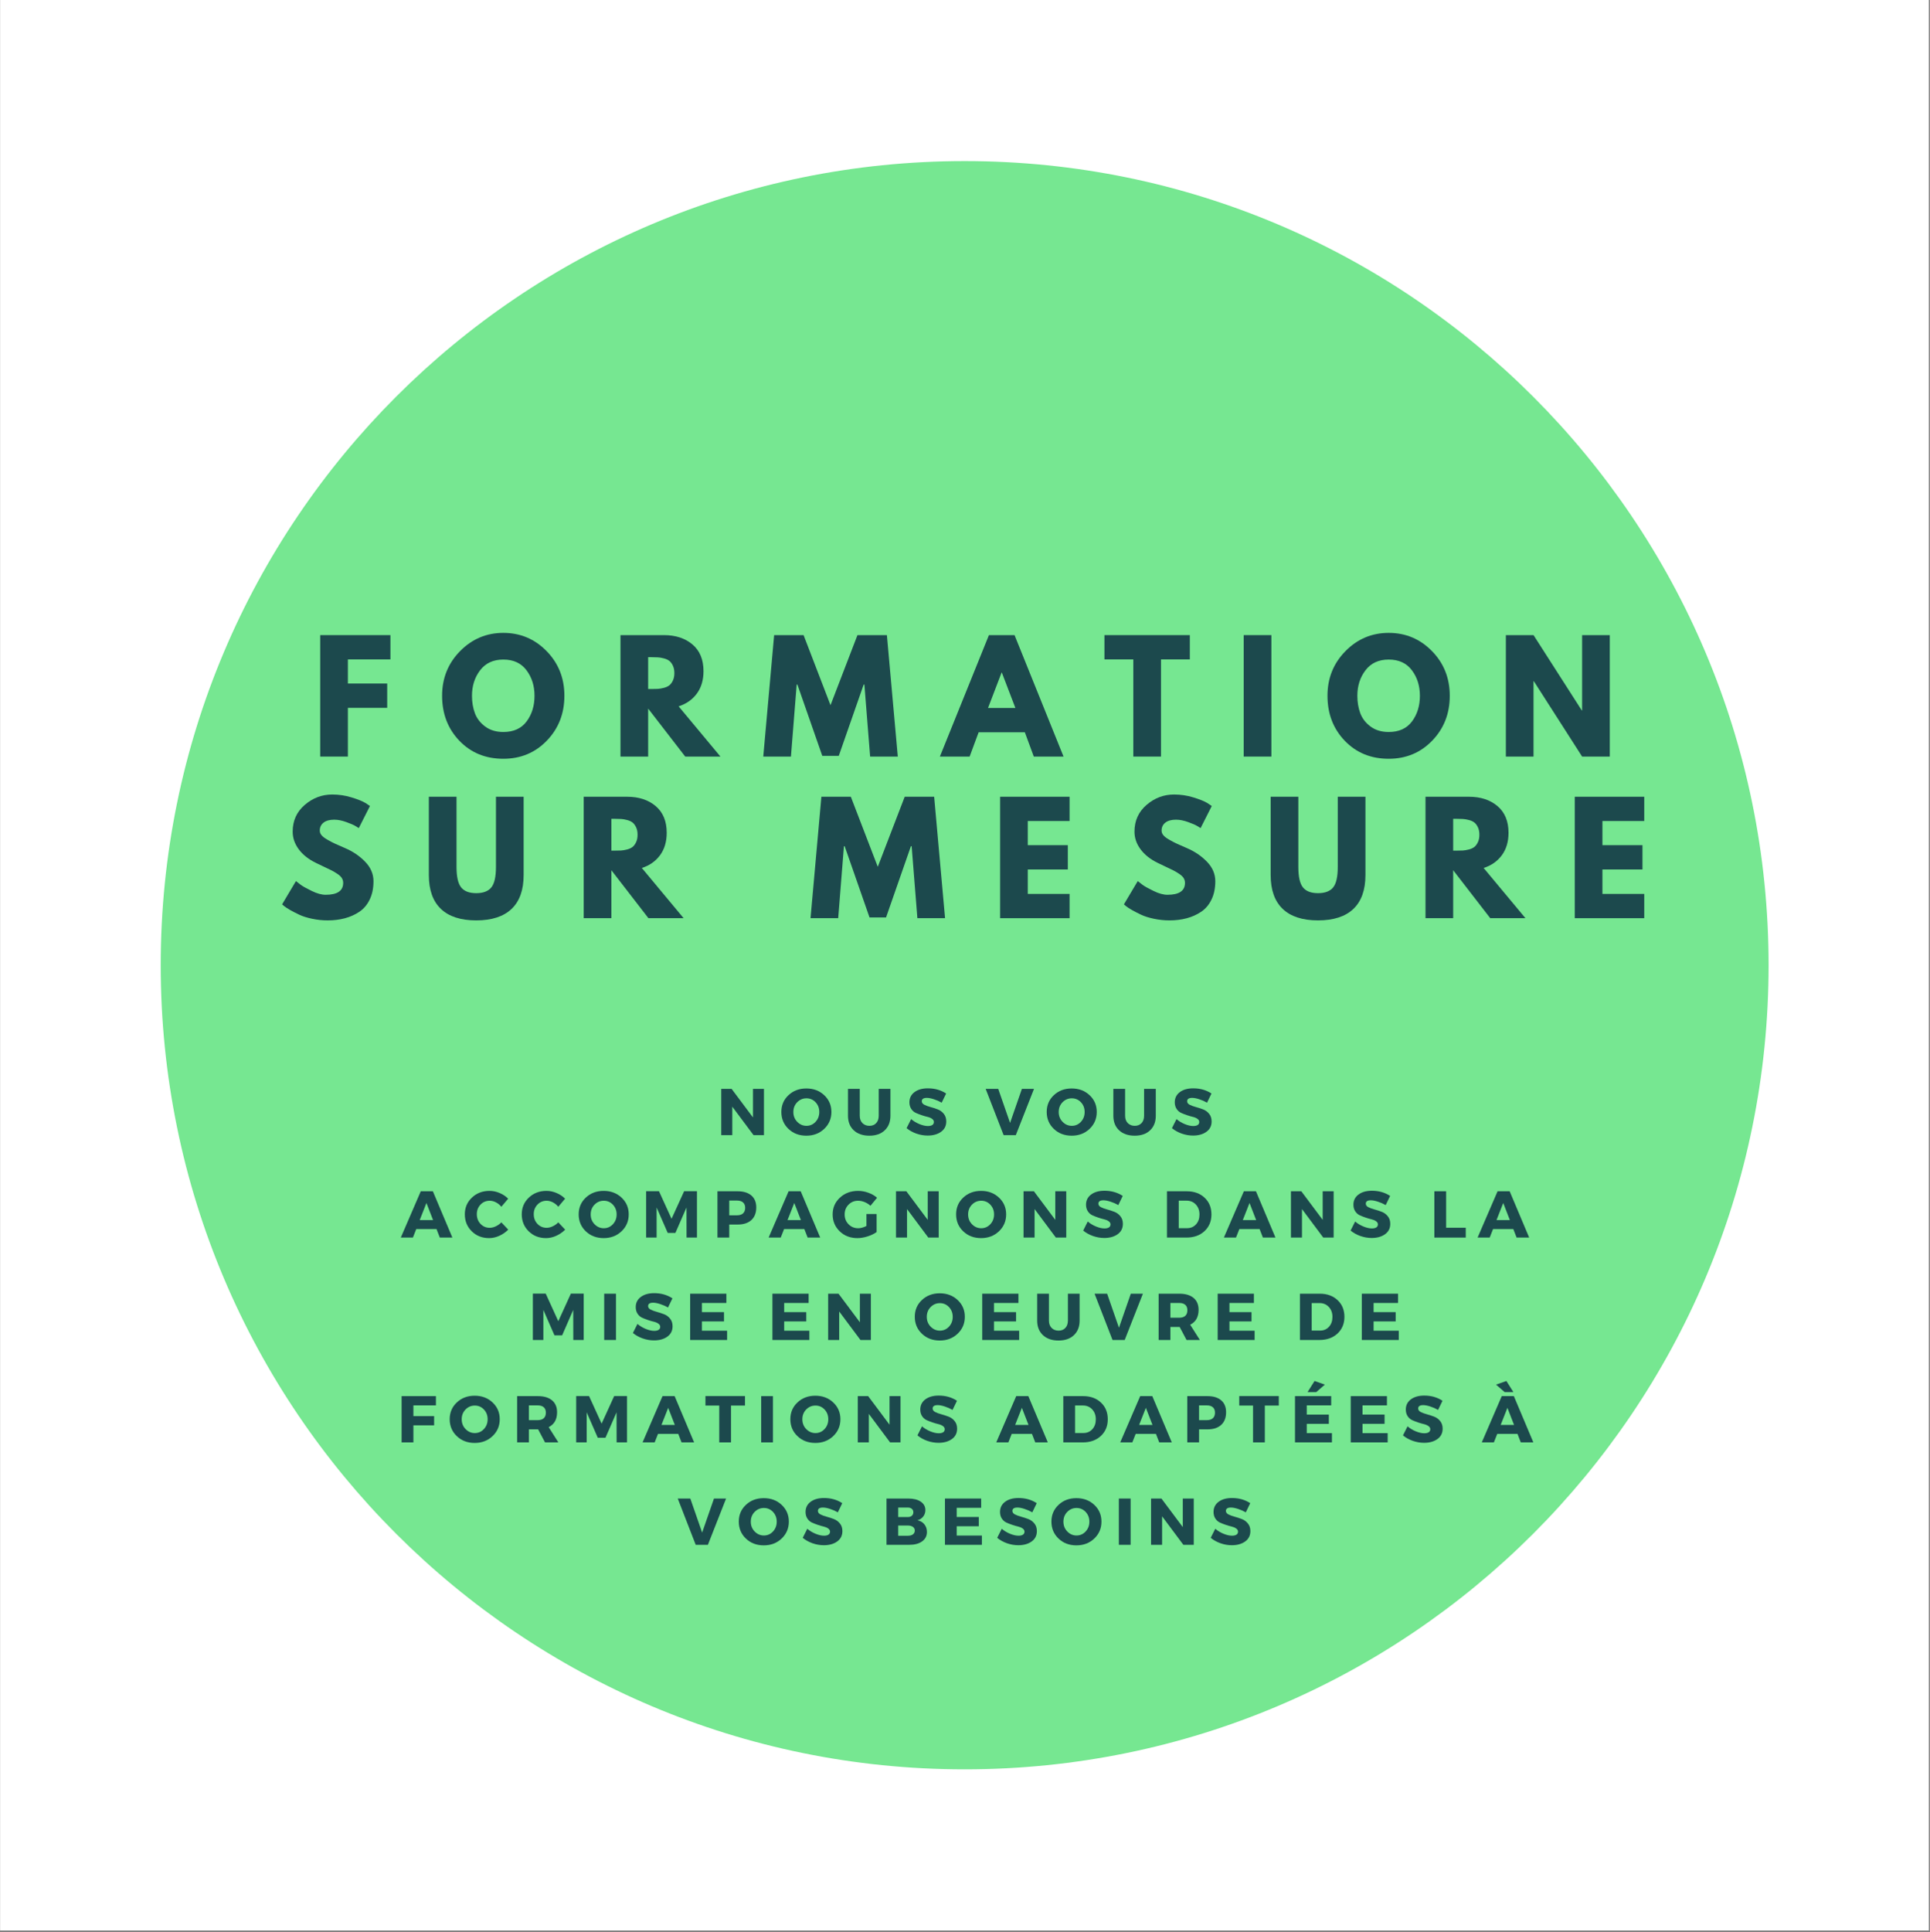 <svg xmlns="http://www.w3.org/2000/svg" xmlns:xlink="http://www.w3.org/1999/xlink" width="1206" zoomAndPan="magnify" viewBox="0 0 904.5 905.25" height="1207" preserveAspectRatio="xMidYMid meet" version="1.0"><rect x="0" y="0" width="904.5" height="905.25" fill="#808080" stroke="none"/><defs><g/><clipPath id="id1"><path d="M 0.125 0 L 903.875 0 L 903.875 904.5 L 0.125 904.5 Z M 0.125 0 " clip-rule="nonzero"/></clipPath><clipPath id="id2"><path d="M 75.312 75.473 L 828.855 75.473 L 828.855 829.016 L 75.312 829.016 Z M 75.312 75.473 " clip-rule="nonzero"/></clipPath></defs><g clip-path="url(#id1)"><path fill="#ffffff" d="M 0.125 0 L 904.375 0 L 904.375 911.75 L 0.125 911.75 Z M 0.125 0 " fill-opacity="1" fill-rule="nonzero"/><path fill="#ffffff" d="M 0.125 0 L 904.375 0 L 904.375 905 L 0.125 905 Z M 0.125 0 " fill-opacity="1" fill-rule="nonzero"/></g><g clip-path="url(#id2)"><path fill="#76e791" d="M 452.082 75.473 C 244 75.473 75.312 244.16 75.312 452.246 C 75.312 660.328 244 829.016 452.082 829.016 C 660.168 829.016 828.855 660.328 828.855 452.246 C 828.855 244.16 660.168 75.473 452.082 75.473 " fill-opacity="1" fill-rule="nonzero"/></g><g fill="#1c494d" fill-opacity="1"><g transform="translate(145.927, 354.487)"><g><path d="M 37.047 -56.906 L 37.047 -45.531 L 17.109 -45.531 L 17.109 -34.219 L 35.531 -34.219 L 35.531 -22.828 L 17.109 -22.828 L 17.109 0 L 4.141 0 L 4.141 -56.906 Z M 37.047 -56.906 "/></g></g></g><g fill="#1c494d" fill-opacity="1"><g transform="translate(205.598, 354.487)"><g><path d="M 1.594 -28.484 C 1.594 -36.723 4.395 -43.691 10 -49.391 C 15.613 -55.098 22.375 -57.953 30.281 -57.953 C 38.238 -57.953 45 -55.109 50.562 -49.422 C 56.125 -43.742 58.906 -36.766 58.906 -28.484 C 58.906 -20.16 56.172 -13.16 50.703 -7.484 C 45.234 -1.805 38.426 1.031 30.281 1.031 C 21.957 1.031 15.094 -1.781 9.688 -7.406 C 4.289 -13.039 1.594 -20.066 1.594 -28.484 Z M 15.594 -28.484 C 15.594 -25.492 16.051 -22.77 16.969 -20.312 C 17.883 -17.852 19.492 -15.77 21.797 -14.062 C 24.098 -12.363 26.926 -11.516 30.281 -11.516 C 35.113 -11.516 38.758 -13.172 41.219 -16.484 C 43.676 -19.797 44.906 -23.797 44.906 -28.484 C 44.906 -33.129 43.648 -37.117 41.141 -40.453 C 38.641 -43.785 35.02 -45.453 30.281 -45.453 C 25.594 -45.453 21.973 -43.785 19.422 -40.453 C 16.867 -37.117 15.594 -33.129 15.594 -28.484 Z M 15.594 -28.484 "/></g></g></g><g fill="#1c494d" fill-opacity="1"><g transform="translate(286.652, 354.487)"><g><path d="M 4.141 -56.906 L 24.484 -56.906 C 29.961 -56.906 34.426 -55.445 37.875 -52.531 C 41.32 -49.613 43.047 -45.441 43.047 -40.016 C 43.047 -35.828 42 -32.316 39.906 -29.484 C 37.812 -26.66 34.973 -24.676 31.391 -23.531 L 50.984 0 L 34.484 0 L 17.109 -22.484 L 17.109 0 L 4.141 0 Z M 17.109 -31.656 L 18.625 -31.656 C 19.82 -31.656 20.832 -31.676 21.656 -31.719 C 22.488 -31.77 23.43 -31.93 24.484 -32.203 C 25.547 -32.484 26.395 -32.875 27.031 -33.375 C 27.676 -33.883 28.227 -34.625 28.688 -35.594 C 29.156 -36.562 29.391 -37.734 29.391 -39.109 C 29.391 -40.492 29.156 -41.664 28.688 -42.625 C 28.227 -43.594 27.676 -44.328 27.031 -44.828 C 26.395 -45.336 25.547 -45.727 24.484 -46 C 23.43 -46.281 22.488 -46.441 21.656 -46.484 C 20.832 -46.535 19.82 -46.562 18.625 -46.562 L 17.109 -46.562 Z M 17.109 -31.656 "/></g></g></g><g fill="#1c494d" fill-opacity="1"><g transform="translate(356.601, 354.487)"><g><path d="M 51.188 0 L 48.5 -33.734 L 48.156 -33.734 L 36.5 -0.344 L 28.766 -0.344 L 17.109 -33.734 L 16.766 -33.734 L 14.078 0 L 1.109 0 L 6.203 -56.906 L 20 -56.906 L 32.625 -24.078 L 45.25 -56.906 L 59.047 -56.906 L 64.156 0 Z M 51.188 0 "/></g></g></g><g fill="#1c494d" fill-opacity="1"><g transform="translate(442.416, 354.487)"><g><path d="M 33.047 -56.906 L 56.016 0 L 42.078 0 L 37.875 -11.375 L 16.219 -11.375 L 12 0 L -1.938 0 L 21.047 -56.906 Z M 33.453 -22.766 L 27.109 -39.328 L 26.969 -39.328 L 20.625 -22.766 Z M 33.453 -22.766 "/></g></g></g><g fill="#1c494d" fill-opacity="1"><g transform="translate(517.056, 354.487)"><g><path d="M 0.547 -45.531 L 0.547 -56.906 L 40.562 -56.906 L 40.562 -45.531 L 27.047 -45.531 L 27.047 0 L 14.078 0 L 14.078 -45.531 Z M 0.547 -45.531 "/></g></g></g><g fill="#1c494d" fill-opacity="1"><g transform="translate(578.727, 354.487)"><g><path d="M 17.109 -56.906 L 17.109 0 L 4.141 0 L 4.141 -56.906 Z M 17.109 -56.906 "/></g></g></g><g fill="#1c494d" fill-opacity="1"><g transform="translate(620.532, 354.487)"><g><path d="M 1.594 -28.484 C 1.594 -36.723 4.395 -43.691 10 -49.391 C 15.613 -55.098 22.375 -57.953 30.281 -57.953 C 38.238 -57.953 45 -55.109 50.562 -49.422 C 56.125 -43.742 58.906 -36.766 58.906 -28.484 C 58.906 -20.16 56.172 -13.16 50.703 -7.484 C 45.234 -1.805 38.426 1.031 30.281 1.031 C 21.957 1.031 15.094 -1.781 9.688 -7.406 C 4.289 -13.039 1.594 -20.066 1.594 -28.484 Z M 15.594 -28.484 C 15.594 -25.492 16.051 -22.77 16.969 -20.312 C 17.883 -17.852 19.492 -15.77 21.797 -14.062 C 24.098 -12.363 26.926 -11.516 30.281 -11.516 C 35.113 -11.516 38.758 -13.172 41.219 -16.484 C 43.676 -19.797 44.906 -23.797 44.906 -28.484 C 44.906 -33.129 43.648 -37.117 41.141 -40.453 C 38.641 -43.785 35.02 -45.453 30.281 -45.453 C 25.594 -45.453 21.973 -43.785 19.422 -40.453 C 16.867 -37.117 15.594 -33.129 15.594 -28.484 Z M 15.594 -28.484 "/></g></g></g><g fill="#1c494d" fill-opacity="1"><g transform="translate(701.587, 354.487)"><g><path d="M 17.109 -35.312 L 17.109 0 L 4.141 0 L 4.141 -56.906 L 17.109 -56.906 L 39.734 -21.594 L 39.875 -21.594 L 39.875 -56.906 L 52.844 -56.906 L 52.844 0 L 39.875 0 L 17.25 -35.312 Z M 17.109 -35.312 "/></g></g></g><g fill="#1c494d" fill-opacity="1"><g transform="translate(130.615, 430.216)"><g><path d="M 25.109 -57.953 C 28.191 -57.953 31.203 -57.5 34.141 -56.594 C 37.086 -55.695 39.273 -54.816 40.703 -53.953 L 42.766 -52.562 L 37.531 -42.219 C 37.113 -42.488 36.535 -42.844 35.797 -43.281 C 35.066 -43.719 33.688 -44.305 31.656 -45.047 C 29.633 -45.785 27.75 -46.156 26 -46.156 C 23.844 -46.156 22.176 -45.691 21 -44.766 C 19.832 -43.848 19.25 -42.609 19.25 -41.047 C 19.25 -40.266 19.523 -39.539 20.078 -38.875 C 20.629 -38.207 21.57 -37.492 22.906 -36.734 C 24.238 -35.973 25.41 -35.363 26.422 -34.906 C 27.43 -34.445 28.992 -33.758 31.109 -32.844 C 34.785 -31.27 37.922 -29.141 40.516 -26.453 C 43.117 -23.766 44.422 -20.719 44.422 -17.312 C 44.422 -14.051 43.832 -11.203 42.656 -8.766 C 41.488 -6.328 39.879 -4.414 37.828 -3.031 C 35.785 -1.656 33.52 -0.633 31.031 0.031 C 28.551 0.695 25.863 1.031 22.969 1.031 C 20.488 1.031 18.051 0.773 15.656 0.266 C 13.27 -0.234 11.27 -0.863 9.656 -1.625 C 8.051 -2.383 6.602 -3.129 5.312 -3.859 C 4.02 -4.598 3.078 -5.219 2.484 -5.719 L 1.594 -6.484 L 8.078 -17.391 C 8.629 -16.922 9.383 -16.332 10.344 -15.625 C 11.312 -14.914 13.023 -13.961 15.484 -12.766 C 17.941 -11.566 20.113 -10.969 22 -10.969 C 27.477 -10.969 30.219 -12.832 30.219 -16.562 C 30.219 -17.344 30.02 -18.066 29.625 -18.734 C 29.238 -19.398 28.551 -20.066 27.562 -20.734 C 26.57 -21.398 25.695 -21.926 24.938 -22.312 C 24.176 -22.707 22.93 -23.305 21.203 -24.109 C 19.484 -24.91 18.211 -25.52 17.391 -25.938 C 13.93 -27.633 11.258 -29.758 9.375 -32.312 C 7.488 -34.863 6.547 -37.613 6.547 -40.562 C 6.547 -45.664 8.43 -49.836 12.203 -53.078 C 15.973 -56.328 20.273 -57.953 25.109 -57.953 Z M 25.109 -57.953 "/></g></g></g><g fill="#1c494d" fill-opacity="1"><g transform="translate(197.528, 430.216)"><g><path d="M 47.875 -56.906 L 47.875 -20.219 C 47.875 -13.227 45.988 -7.938 42.219 -4.344 C 38.445 -0.758 32.926 1.031 25.656 1.031 C 18.395 1.031 12.879 -0.758 9.109 -4.344 C 5.336 -7.938 3.453 -13.227 3.453 -20.219 L 3.453 -56.906 L 16.422 -56.906 L 16.422 -24 C 16.422 -19.406 17.145 -16.211 18.594 -14.422 C 20.039 -12.629 22.395 -11.734 25.656 -11.734 C 28.926 -11.734 31.285 -12.629 32.734 -14.422 C 34.18 -16.211 34.906 -19.406 34.906 -24 L 34.906 -56.906 Z M 47.875 -56.906 "/></g></g></g><g fill="#1c494d" fill-opacity="1"><g transform="translate(269.409, 430.216)"><g><path d="M 4.141 -56.906 L 24.484 -56.906 C 29.961 -56.906 34.426 -55.445 37.875 -52.531 C 41.32 -49.613 43.047 -45.441 43.047 -40.016 C 43.047 -35.828 42 -32.316 39.906 -29.484 C 37.812 -26.66 34.973 -24.676 31.391 -23.531 L 50.984 0 L 34.484 0 L 17.109 -22.484 L 17.109 0 L 4.141 0 Z M 17.109 -31.656 L 18.625 -31.656 C 19.82 -31.656 20.832 -31.676 21.656 -31.719 C 22.488 -31.77 23.43 -31.93 24.484 -32.203 C 25.547 -32.484 26.395 -32.875 27.031 -33.375 C 27.676 -33.883 28.227 -34.625 28.688 -35.594 C 29.156 -36.562 29.391 -37.734 29.391 -39.109 C 29.391 -40.492 29.156 -41.664 28.688 -42.625 C 28.227 -43.594 27.676 -44.328 27.031 -44.828 C 26.395 -45.336 25.547 -45.727 24.484 -46 C 23.43 -46.281 22.488 -46.441 21.656 -46.484 C 20.832 -46.535 19.82 -46.562 18.625 -46.562 L 17.109 -46.562 Z M 17.109 -31.656 "/></g></g></g><g fill="#1c494d" fill-opacity="1"><g transform="translate(339.358, 430.216)"><g/></g></g><g fill="#1c494d" fill-opacity="1"><g transform="translate(378.748, 430.216)"><g><path d="M 51.188 0 L 48.5 -33.734 L 48.156 -33.734 L 36.5 -0.344 L 28.766 -0.344 L 17.109 -33.734 L 16.766 -33.734 L 14.078 0 L 1.109 0 L 6.203 -56.906 L 20 -56.906 L 32.625 -24.078 L 45.25 -56.906 L 59.047 -56.906 L 64.156 0 Z M 51.188 0 "/></g></g></g><g fill="#1c494d" fill-opacity="1"><g transform="translate(464.563, 430.216)"><g><path d="M 36.703 -56.906 L 36.703 -45.531 L 17.109 -45.531 L 17.109 -34.219 L 35.875 -34.219 L 35.875 -22.828 L 17.109 -22.828 L 17.109 -11.375 L 36.703 -11.375 L 36.703 0 L 4.141 0 L 4.141 -56.906 Z M 36.703 -56.906 "/></g></g></g><g fill="#1c494d" fill-opacity="1"><g transform="translate(525.13, 430.216)"><g><path d="M 25.109 -57.953 C 28.191 -57.953 31.203 -57.5 34.141 -56.594 C 37.086 -55.695 39.273 -54.816 40.703 -53.953 L 42.766 -52.562 L 37.531 -42.219 C 37.113 -42.488 36.535 -42.844 35.797 -43.281 C 35.066 -43.719 33.688 -44.305 31.656 -45.047 C 29.633 -45.785 27.75 -46.156 26 -46.156 C 23.844 -46.156 22.176 -45.691 21 -44.766 C 19.832 -43.848 19.25 -42.609 19.25 -41.047 C 19.25 -40.266 19.523 -39.539 20.078 -38.875 C 20.629 -38.207 21.57 -37.492 22.906 -36.734 C 24.238 -35.973 25.41 -35.363 26.422 -34.906 C 27.43 -34.445 28.992 -33.758 31.109 -32.844 C 34.785 -31.27 37.922 -29.141 40.516 -26.453 C 43.117 -23.766 44.422 -20.719 44.422 -17.312 C 44.422 -14.051 43.832 -11.203 42.656 -8.766 C 41.488 -6.328 39.879 -4.414 37.828 -3.031 C 35.785 -1.656 33.52 -0.633 31.031 0.031 C 28.551 0.695 25.863 1.031 22.969 1.031 C 20.488 1.031 18.051 0.773 15.656 0.266 C 13.27 -0.234 11.27 -0.863 9.656 -1.625 C 8.051 -2.383 6.602 -3.129 5.312 -3.859 C 4.02 -4.598 3.078 -5.219 2.484 -5.719 L 1.594 -6.484 L 8.078 -17.391 C 8.629 -16.922 9.383 -16.332 10.344 -15.625 C 11.312 -14.914 13.023 -13.961 15.484 -12.766 C 17.941 -11.566 20.113 -10.969 22 -10.969 C 27.477 -10.969 30.219 -12.832 30.219 -16.562 C 30.219 -17.344 30.02 -18.066 29.625 -18.734 C 29.238 -19.398 28.551 -20.066 27.562 -20.734 C 26.57 -21.398 25.695 -21.926 24.938 -22.312 C 24.176 -22.707 22.93 -23.305 21.203 -24.109 C 19.484 -24.91 18.211 -25.52 17.391 -25.938 C 13.93 -27.633 11.258 -29.758 9.375 -32.312 C 7.488 -34.863 6.547 -37.613 6.547 -40.562 C 6.547 -45.664 8.43 -49.836 12.203 -53.078 C 15.973 -56.328 20.273 -57.953 25.109 -57.953 Z M 25.109 -57.953 "/></g></g></g><g fill="#1c494d" fill-opacity="1"><g transform="translate(592.044, 430.216)"><g><path d="M 47.875 -56.906 L 47.875 -20.219 C 47.875 -13.227 45.988 -7.938 42.219 -4.344 C 38.445 -0.758 32.926 1.031 25.656 1.031 C 18.395 1.031 12.879 -0.758 9.109 -4.344 C 5.336 -7.938 3.453 -13.227 3.453 -20.219 L 3.453 -56.906 L 16.422 -56.906 L 16.422 -24 C 16.422 -19.406 17.145 -16.211 18.594 -14.422 C 20.039 -12.629 22.395 -11.734 25.656 -11.734 C 28.926 -11.734 31.285 -12.629 32.734 -14.422 C 34.18 -16.211 34.906 -19.406 34.906 -24 L 34.906 -56.906 Z M 47.875 -56.906 "/></g></g></g><g fill="#1c494d" fill-opacity="1"><g transform="translate(663.925, 430.216)"><g><path d="M 4.141 -56.906 L 24.484 -56.906 C 29.961 -56.906 34.426 -55.445 37.875 -52.531 C 41.32 -49.613 43.047 -45.441 43.047 -40.016 C 43.047 -35.828 42 -32.316 39.906 -29.484 C 37.812 -26.66 34.973 -24.676 31.391 -23.531 L 50.984 0 L 34.484 0 L 17.109 -22.484 L 17.109 0 L 4.141 0 Z M 17.109 -31.656 L 18.625 -31.656 C 19.82 -31.656 20.832 -31.676 21.656 -31.719 C 22.488 -31.77 23.43 -31.93 24.484 -32.203 C 25.547 -32.484 26.395 -32.875 27.031 -33.375 C 27.676 -33.883 28.227 -34.625 28.688 -35.594 C 29.156 -36.562 29.391 -37.734 29.391 -39.109 C 29.391 -40.492 29.156 -41.664 28.688 -42.625 C 28.227 -43.594 27.676 -44.328 27.031 -44.828 C 26.395 -45.336 25.547 -45.727 24.484 -46 C 23.43 -46.281 22.488 -46.441 21.656 -46.484 C 20.832 -46.535 19.82 -46.562 18.625 -46.562 L 17.109 -46.562 Z M 17.109 -31.656 "/></g></g></g><g fill="#1c494d" fill-opacity="1"><g transform="translate(733.874, 430.216)"><g><path d="M 36.703 -56.906 L 36.703 -45.531 L 17.109 -45.531 L 17.109 -34.219 L 35.875 -34.219 L 35.875 -22.828 L 17.109 -22.828 L 17.109 -11.375 L 36.703 -11.375 L 36.703 0 L 4.141 0 L 4.141 -56.906 Z M 36.703 -56.906 "/></g></g></g><g fill="#1c494d" fill-opacity="1"><g transform="translate(335.842, 531.868)"><g><path d="M 22.188 0 L 17.312 0 L 7.344 -13.359 L 7.344 0 L 2.172 0 L 2.172 -21.688 L 7.031 -21.688 L 17.047 -8.297 L 17.047 -21.688 L 22.188 -21.688 Z M 22.188 0 "/></g></g></g><g fill="#1c494d" fill-opacity="1"><g transform="translate(365.436, 531.868)"><g><path d="M 12.453 -21.875 C 15.816 -21.875 18.613 -20.82 20.844 -18.719 C 23.082 -16.625 24.203 -14.008 24.203 -10.875 C 24.203 -7.719 23.078 -5.07 20.828 -2.938 C 18.586 -0.812 15.797 0.25 12.453 0.25 C 9.109 0.25 6.32 -0.805 4.094 -2.922 C 1.863 -5.047 0.75 -7.695 0.75 -10.875 C 0.75 -14.031 1.863 -16.648 4.094 -18.734 C 6.32 -20.828 9.109 -21.875 12.453 -21.875 Z M 12.516 -17.266 C 10.828 -17.266 9.379 -16.648 8.172 -15.422 C 6.973 -14.191 6.375 -12.664 6.375 -10.844 C 6.375 -9.031 6.977 -7.5 8.188 -6.25 C 9.406 -5 10.848 -4.375 12.516 -4.375 C 14.191 -4.375 15.613 -5 16.781 -6.25 C 17.945 -7.5 18.531 -9.031 18.531 -10.844 C 18.531 -12.664 17.945 -14.191 16.781 -15.422 C 15.613 -16.648 14.191 -17.266 12.516 -17.266 Z M 12.516 -17.266 "/></g></g></g><g fill="#1c494d" fill-opacity="1"><g transform="translate(395.618, 531.868)"><g><path d="M 21.688 -21.688 L 21.688 -9.109 C 21.688 -6.234 20.797 -3.953 19.016 -2.266 C 17.242 -0.586 14.844 0.25 11.812 0.25 C 8.75 0.25 6.312 -0.586 4.5 -2.266 C 2.695 -3.953 1.797 -6.234 1.797 -9.109 L 1.797 -21.688 L 7.312 -21.688 L 7.312 -9.109 C 7.312 -7.66 7.727 -6.508 8.562 -5.656 C 9.406 -4.801 10.5 -4.375 11.844 -4.375 C 13.156 -4.375 14.207 -4.797 15 -5.641 C 15.801 -6.484 16.203 -7.641 16.203 -9.109 L 16.203 -21.688 Z M 21.688 -21.688 "/></g></g></g><g fill="#1c494d" fill-opacity="1"><g transform="translate(424.344, 531.868)"><g><path d="M 10.5 -21.938 C 13.75 -21.938 16.602 -21.129 19.062 -19.516 L 16.984 -15.219 C 15.848 -15.875 14.629 -16.41 13.328 -16.828 C 12.023 -17.254 10.926 -17.469 10.031 -17.469 C 8.445 -17.469 7.656 -16.941 7.656 -15.891 C 7.656 -15.211 8.047 -14.664 8.828 -14.25 C 9.617 -13.844 10.578 -13.488 11.703 -13.188 C 12.828 -12.883 13.953 -12.52 15.078 -12.094 C 16.203 -11.676 17.156 -10.988 17.938 -10.031 C 18.727 -9.082 19.125 -7.883 19.125 -6.438 C 19.125 -4.352 18.305 -2.727 16.672 -1.562 C 15.035 -0.395 12.957 0.188 10.438 0.188 C 8.645 0.188 6.867 -0.117 5.109 -0.734 C 3.359 -1.359 1.832 -2.207 0.531 -3.281 L 2.672 -7.531 C 3.766 -6.582 5.051 -5.801 6.531 -5.188 C 8.02 -4.582 9.344 -4.281 10.5 -4.281 C 11.395 -4.281 12.086 -4.438 12.578 -4.75 C 13.078 -5.07 13.328 -5.547 13.328 -6.172 C 13.328 -6.766 13.039 -7.258 12.469 -7.656 C 11.906 -8.062 11.195 -8.363 10.344 -8.562 C 9.5 -8.758 8.582 -9.023 7.594 -9.359 C 6.602 -9.691 5.68 -10.051 4.828 -10.438 C 3.984 -10.832 3.273 -11.457 2.703 -12.312 C 2.141 -13.176 1.859 -14.207 1.859 -15.406 C 1.859 -17.383 2.645 -18.969 4.219 -20.156 C 5.801 -21.344 7.895 -21.938 10.5 -21.938 Z M 10.5 -21.938 "/></g></g></g><g fill="#1c494d" fill-opacity="1"><g transform="translate(449.538, 531.868)"><g/></g></g><g fill="#1c494d" fill-opacity="1"><g transform="translate(461.964, 531.868)"><g><path d="M 14.094 0 L 8.391 0 L -0.031 -21.688 L 5.859 -21.688 L 11.406 -5.734 L 16.953 -21.688 L 22.625 -21.688 Z M 14.094 0 "/></g></g></g><g fill="#1c494d" fill-opacity="1"><g transform="translate(489.792, 531.868)"><g><path d="M 12.453 -21.875 C 15.816 -21.875 18.613 -20.82 20.844 -18.719 C 23.082 -16.625 24.203 -14.008 24.203 -10.875 C 24.203 -7.719 23.078 -5.07 20.828 -2.938 C 18.586 -0.812 15.797 0.25 12.453 0.25 C 9.109 0.25 6.32 -0.805 4.094 -2.922 C 1.863 -5.047 0.75 -7.695 0.75 -10.875 C 0.75 -14.031 1.863 -16.648 4.094 -18.734 C 6.32 -20.828 9.109 -21.875 12.453 -21.875 Z M 12.516 -17.266 C 10.828 -17.266 9.379 -16.648 8.172 -15.422 C 6.973 -14.191 6.375 -12.664 6.375 -10.844 C 6.375 -9.031 6.977 -7.5 8.188 -6.25 C 9.406 -5 10.848 -4.375 12.516 -4.375 C 14.191 -4.375 15.613 -5 16.781 -6.25 C 17.945 -7.5 18.531 -9.031 18.531 -10.844 C 18.531 -12.664 17.945 -14.191 16.781 -15.422 C 15.613 -16.648 14.191 -17.266 12.516 -17.266 Z M 12.516 -17.266 "/></g></g></g><g fill="#1c494d" fill-opacity="1"><g transform="translate(519.974, 531.868)"><g><path d="M 21.688 -21.688 L 21.688 -9.109 C 21.688 -6.234 20.797 -3.953 19.016 -2.266 C 17.242 -0.586 14.844 0.25 11.812 0.25 C 8.75 0.25 6.312 -0.586 4.5 -2.266 C 2.695 -3.953 1.797 -6.234 1.797 -9.109 L 1.797 -21.688 L 7.312 -21.688 L 7.312 -9.109 C 7.312 -7.66 7.727 -6.508 8.562 -5.656 C 9.406 -4.801 10.5 -4.375 11.844 -4.375 C 13.156 -4.375 14.207 -4.797 15 -5.641 C 15.801 -6.484 16.203 -7.641 16.203 -9.109 L 16.203 -21.688 Z M 21.688 -21.688 "/></g></g></g><g fill="#1c494d" fill-opacity="1"><g transform="translate(548.7, 531.868)"><g><path d="M 10.5 -21.938 C 13.75 -21.938 16.602 -21.129 19.062 -19.516 L 16.984 -15.219 C 15.848 -15.875 14.629 -16.41 13.328 -16.828 C 12.023 -17.254 10.926 -17.469 10.031 -17.469 C 8.445 -17.469 7.656 -16.941 7.656 -15.891 C 7.656 -15.211 8.047 -14.664 8.828 -14.25 C 9.617 -13.844 10.578 -13.488 11.703 -13.188 C 12.828 -12.883 13.953 -12.52 15.078 -12.094 C 16.203 -11.676 17.156 -10.988 17.938 -10.031 C 18.727 -9.082 19.125 -7.883 19.125 -6.438 C 19.125 -4.352 18.305 -2.727 16.672 -1.562 C 15.035 -0.395 12.957 0.188 10.438 0.188 C 8.645 0.188 6.867 -0.117 5.109 -0.734 C 3.359 -1.359 1.832 -2.207 0.531 -3.281 L 2.672 -7.531 C 3.766 -6.582 5.051 -5.801 6.531 -5.188 C 8.02 -4.582 9.344 -4.281 10.5 -4.281 C 11.395 -4.281 12.086 -4.438 12.578 -4.75 C 13.078 -5.07 13.328 -5.547 13.328 -6.172 C 13.328 -6.766 13.039 -7.258 12.469 -7.656 C 11.906 -8.062 11.195 -8.363 10.344 -8.562 C 9.5 -8.758 8.582 -9.023 7.594 -9.359 C 6.602 -9.691 5.68 -10.051 4.828 -10.438 C 3.984 -10.832 3.273 -11.457 2.703 -12.312 C 2.141 -13.176 1.859 -14.207 1.859 -15.406 C 1.859 -17.383 2.645 -18.969 4.219 -20.156 C 5.801 -21.344 7.895 -21.938 10.5 -21.938 Z M 10.5 -21.938 "/></g></g></g><g fill="#1c494d" fill-opacity="1"><g transform="translate(187.992, 579.855)"><g><path d="M 16.578 -4 L 7.094 -4 L 5.516 0 L -0.156 0 L 9.203 -21.688 L 14.875 -21.688 L 24.016 0 L 18.125 0 Z M 14.969 -8.188 L 11.859 -16.203 L 8.703 -8.188 Z M 14.969 -8.188 "/></g></g></g><g fill="#1c494d" fill-opacity="1"><g transform="translate(217.09, 579.855)"><g><path d="M 12.328 -21.875 C 13.941 -21.875 15.523 -21.539 17.078 -20.875 C 18.641 -20.219 19.969 -19.332 21.062 -18.219 L 17.875 -14.438 C 17.176 -15.301 16.332 -15.988 15.344 -16.5 C 14.363 -17.008 13.391 -17.266 12.422 -17.266 C 10.711 -17.266 9.273 -16.66 8.109 -15.453 C 6.953 -14.242 6.375 -12.75 6.375 -10.969 C 6.375 -9.145 6.953 -7.625 8.109 -6.406 C 9.273 -5.188 10.711 -4.578 12.422 -4.578 C 13.328 -4.578 14.27 -4.805 15.25 -5.266 C 16.238 -5.723 17.113 -6.344 17.875 -7.125 L 21.094 -3.719 C 19.914 -2.52 18.523 -1.555 16.922 -0.828 C 15.328 -0.109 13.734 0.25 12.141 0.25 C 8.879 0.25 6.164 -0.812 4 -2.938 C 1.832 -5.07 0.75 -7.727 0.75 -10.906 C 0.75 -14.02 1.852 -16.625 4.062 -18.719 C 6.27 -20.82 9.023 -21.875 12.328 -21.875 Z M 12.328 -21.875 "/></g></g></g><g fill="#1c494d" fill-opacity="1"><g transform="translate(243.771, 579.855)"><g><path d="M 12.328 -21.875 C 13.941 -21.875 15.523 -21.539 17.078 -20.875 C 18.641 -20.219 19.969 -19.332 21.062 -18.219 L 17.875 -14.438 C 17.176 -15.301 16.332 -15.988 15.344 -16.5 C 14.363 -17.008 13.391 -17.266 12.422 -17.266 C 10.711 -17.266 9.273 -16.66 8.109 -15.453 C 6.953 -14.242 6.375 -12.75 6.375 -10.969 C 6.375 -9.145 6.953 -7.625 8.109 -6.406 C 9.273 -5.188 10.711 -4.578 12.422 -4.578 C 13.328 -4.578 14.27 -4.805 15.25 -5.266 C 16.238 -5.723 17.113 -6.344 17.875 -7.125 L 21.094 -3.719 C 19.914 -2.52 18.523 -1.555 16.922 -0.828 C 15.328 -0.109 13.734 0.25 12.141 0.25 C 8.879 0.25 6.164 -0.812 4 -2.938 C 1.832 -5.07 0.75 -7.727 0.75 -10.906 C 0.75 -14.02 1.852 -16.625 4.062 -18.719 C 6.27 -20.82 9.023 -21.875 12.328 -21.875 Z M 12.328 -21.875 "/></g></g></g><g fill="#1c494d" fill-opacity="1"><g transform="translate(270.452, 579.855)"><g><path d="M 12.453 -21.875 C 15.816 -21.875 18.613 -20.82 20.844 -18.719 C 23.082 -16.625 24.203 -14.008 24.203 -10.875 C 24.203 -7.719 23.078 -5.07 20.828 -2.938 C 18.586 -0.812 15.797 0.25 12.453 0.25 C 9.109 0.25 6.32 -0.805 4.094 -2.922 C 1.863 -5.047 0.75 -7.695 0.75 -10.875 C 0.75 -14.031 1.863 -16.648 4.094 -18.734 C 6.32 -20.828 9.109 -21.875 12.453 -21.875 Z M 12.516 -17.266 C 10.828 -17.266 9.379 -16.648 8.172 -15.422 C 6.973 -14.191 6.375 -12.664 6.375 -10.844 C 6.375 -9.031 6.977 -7.5 8.188 -6.25 C 9.406 -5 10.848 -4.375 12.516 -4.375 C 14.191 -4.375 15.613 -5 16.781 -6.25 C 17.945 -7.5 18.531 -9.031 18.531 -10.844 C 18.531 -12.664 17.945 -14.191 16.781 -15.422 C 15.613 -16.648 14.191 -17.266 12.516 -17.266 Z M 12.516 -17.266 "/></g></g></g><g fill="#1c494d" fill-opacity="1"><g transform="translate(300.634, 579.855)"><g><path d="M 26 0 L 21.125 0 L 21.094 -14.094 L 15.891 -2.172 L 12.297 -2.172 L 7.094 -14.094 L 7.094 0 L 2.172 0 L 2.172 -21.719 L 8.203 -21.719 L 14.094 -8.797 L 19.984 -21.719 L 26 -21.719 Z M 26 0 "/></g></g></g><g fill="#1c494d" fill-opacity="1"><g transform="translate(334.07, 579.855)"><g><path d="M 2.172 -21.688 L 11.625 -21.688 C 14.383 -21.688 16.531 -21.031 18.062 -19.719 C 19.594 -18.406 20.359 -16.539 20.359 -14.125 C 20.359 -11.582 19.594 -9.609 18.062 -8.203 C 16.531 -6.805 14.383 -6.109 11.625 -6.109 L 7.688 -6.109 L 7.688 0 L 2.172 0 Z M 7.688 -17.344 L 7.688 -10.438 L 11.344 -10.438 C 12.562 -10.438 13.5 -10.734 14.156 -11.328 C 14.82 -11.93 15.156 -12.801 15.156 -13.938 C 15.156 -15.051 14.82 -15.895 14.156 -16.469 C 13.5 -17.051 12.562 -17.344 11.344 -17.344 Z M 7.688 -17.344 "/></g></g></g><g fill="#1c494d" fill-opacity="1"><g transform="translate(360.379, 579.855)"><g><path d="M 16.578 -4 L 7.094 -4 L 5.516 0 L -0.156 0 L 9.203 -21.688 L 14.875 -21.688 L 24.016 0 L 18.125 0 Z M 14.969 -8.188 L 11.859 -16.203 L 8.703 -8.188 Z M 14.969 -8.188 "/></g></g></g><g fill="#1c494d" fill-opacity="1"><g transform="translate(389.477, 579.855)"><g><path d="M 16.578 -11.031 L 21.344 -11.031 L 21.344 -2.578 C 20.164 -1.742 18.742 -1.062 17.078 -0.531 C 15.422 -0.008 13.836 0.25 12.328 0.25 C 9.023 0.25 6.27 -0.805 4.062 -2.922 C 1.852 -5.047 0.75 -7.688 0.75 -10.844 C 0.75 -13.977 1.883 -16.598 4.156 -18.703 C 6.426 -20.816 9.273 -21.875 12.703 -21.875 C 14.316 -21.875 15.914 -21.582 17.5 -21 C 19.094 -20.426 20.445 -19.645 21.562 -18.656 L 18.469 -14.906 C 17.688 -15.625 16.773 -16.195 15.734 -16.625 C 14.703 -17.051 13.68 -17.266 12.672 -17.266 C 10.898 -17.266 9.406 -16.648 8.188 -15.422 C 6.977 -14.191 6.375 -12.664 6.375 -10.844 C 6.375 -9.008 6.984 -7.473 8.203 -6.234 C 9.422 -4.992 10.93 -4.375 12.734 -4.375 C 13.891 -4.375 15.172 -4.723 16.578 -5.422 Z M 16.578 -11.031 "/></g></g></g><g fill="#1c494d" fill-opacity="1"><g transform="translate(417.739, 579.855)"><g><path d="M 22.188 0 L 17.312 0 L 7.344 -13.359 L 7.344 0 L 2.172 0 L 2.172 -21.688 L 7.031 -21.688 L 17.047 -8.297 L 17.047 -21.688 L 22.188 -21.688 Z M 22.188 0 "/></g></g></g><g fill="#1c494d" fill-opacity="1"><g transform="translate(447.332, 579.855)"><g><path d="M 12.453 -21.875 C 15.816 -21.875 18.613 -20.82 20.844 -18.719 C 23.082 -16.625 24.203 -14.008 24.203 -10.875 C 24.203 -7.719 23.078 -5.07 20.828 -2.938 C 18.586 -0.812 15.797 0.25 12.453 0.25 C 9.109 0.25 6.32 -0.805 4.094 -2.922 C 1.863 -5.047 0.75 -7.695 0.75 -10.875 C 0.75 -14.031 1.863 -16.648 4.094 -18.734 C 6.32 -20.828 9.109 -21.875 12.453 -21.875 Z M 12.516 -17.266 C 10.828 -17.266 9.379 -16.648 8.172 -15.422 C 6.973 -14.191 6.375 -12.664 6.375 -10.844 C 6.375 -9.031 6.977 -7.5 8.188 -6.25 C 9.406 -5 10.848 -4.375 12.516 -4.375 C 14.191 -4.375 15.613 -5 16.781 -6.25 C 17.945 -7.5 18.531 -9.031 18.531 -10.844 C 18.531 -12.664 17.945 -14.191 16.781 -15.422 C 15.613 -16.648 14.191 -17.266 12.516 -17.266 Z M 12.516 -17.266 "/></g></g></g><g fill="#1c494d" fill-opacity="1"><g transform="translate(477.515, 579.855)"><g><path d="M 22.188 0 L 17.312 0 L 7.344 -13.359 L 7.344 0 L 2.172 0 L 2.172 -21.688 L 7.031 -21.688 L 17.047 -8.297 L 17.047 -21.688 L 22.188 -21.688 Z M 22.188 0 "/></g></g></g><g fill="#1c494d" fill-opacity="1"><g transform="translate(507.109, 579.855)"><g><path d="M 10.5 -21.938 C 13.75 -21.938 16.602 -21.129 19.062 -19.516 L 16.984 -15.219 C 15.848 -15.875 14.629 -16.41 13.328 -16.828 C 12.023 -17.254 10.926 -17.469 10.031 -17.469 C 8.445 -17.469 7.656 -16.941 7.656 -15.891 C 7.656 -15.211 8.047 -14.664 8.828 -14.25 C 9.617 -13.844 10.578 -13.488 11.703 -13.188 C 12.828 -12.883 13.953 -12.52 15.078 -12.094 C 16.203 -11.676 17.156 -10.988 17.938 -10.031 C 18.727 -9.082 19.125 -7.883 19.125 -6.438 C 19.125 -4.352 18.305 -2.727 16.672 -1.562 C 15.035 -0.395 12.957 0.188 10.438 0.188 C 8.645 0.188 6.867 -0.117 5.109 -0.734 C 3.359 -1.359 1.832 -2.207 0.531 -3.281 L 2.672 -7.531 C 3.766 -6.582 5.051 -5.801 6.531 -5.188 C 8.02 -4.582 9.344 -4.281 10.5 -4.281 C 11.395 -4.281 12.086 -4.438 12.578 -4.75 C 13.078 -5.07 13.328 -5.547 13.328 -6.172 C 13.328 -6.766 13.039 -7.258 12.469 -7.656 C 11.906 -8.062 11.195 -8.363 10.344 -8.562 C 9.5 -8.758 8.582 -9.023 7.594 -9.359 C 6.602 -9.691 5.68 -10.051 4.828 -10.438 C 3.984 -10.832 3.273 -11.457 2.703 -12.312 C 2.141 -13.176 1.859 -14.207 1.859 -15.406 C 1.859 -17.383 2.645 -18.969 4.219 -20.156 C 5.801 -21.344 7.895 -21.938 10.5 -21.938 Z M 10.5 -21.938 "/></g></g></g><g fill="#1c494d" fill-opacity="1"><g transform="translate(532.302, 579.855)"><g/></g></g><g fill="#1c494d" fill-opacity="1"><g transform="translate(544.729, 579.855)"><g><path d="M 2.172 -21.688 L 11.5 -21.688 C 14.906 -21.688 17.676 -20.68 19.812 -18.672 C 21.945 -16.672 23.016 -14.062 23.016 -10.844 C 23.016 -7.645 21.93 -5.035 19.766 -3.016 C 17.598 -1.004 14.77 0 11.281 0 L 2.172 0 Z M 7.688 -17.297 L 7.688 -4.406 L 11.625 -4.406 C 13.312 -4.406 14.695 -5 15.781 -6.188 C 16.863 -7.375 17.406 -8.914 17.406 -10.812 C 17.406 -12.719 16.836 -14.273 15.703 -15.484 C 14.566 -16.691 13.125 -17.297 11.375 -17.297 Z M 7.688 -17.297 "/></g></g></g><g fill="#1c494d" fill-opacity="1"><g transform="translate(573.734, 579.855)"><g><path d="M 16.578 -4 L 7.094 -4 L 5.516 0 L -0.156 0 L 9.203 -21.688 L 14.875 -21.688 L 24.016 0 L 18.125 0 Z M 14.969 -8.188 L 11.859 -16.203 L 8.703 -8.188 Z M 14.969 -8.188 "/></g></g></g><g fill="#1c494d" fill-opacity="1"><g transform="translate(602.832, 579.855)"><g><path d="M 22.188 0 L 17.312 0 L 7.344 -13.359 L 7.344 0 L 2.172 0 L 2.172 -21.688 L 7.031 -21.688 L 17.047 -8.297 L 17.047 -21.688 L 22.188 -21.688 Z M 22.188 0 "/></g></g></g><g fill="#1c494d" fill-opacity="1"><g transform="translate(632.425, 579.855)"><g><path d="M 10.5 -21.938 C 13.75 -21.938 16.602 -21.129 19.062 -19.516 L 16.984 -15.219 C 15.848 -15.875 14.629 -16.41 13.328 -16.828 C 12.023 -17.254 10.926 -17.469 10.031 -17.469 C 8.445 -17.469 7.656 -16.941 7.656 -15.891 C 7.656 -15.211 8.047 -14.664 8.828 -14.25 C 9.617 -13.844 10.578 -13.488 11.703 -13.188 C 12.828 -12.883 13.953 -12.52 15.078 -12.094 C 16.203 -11.676 17.156 -10.988 17.938 -10.031 C 18.727 -9.082 19.125 -7.883 19.125 -6.438 C 19.125 -4.352 18.305 -2.727 16.672 -1.562 C 15.035 -0.395 12.957 0.188 10.438 0.188 C 8.645 0.188 6.867 -0.117 5.109 -0.734 C 3.359 -1.359 1.832 -2.207 0.531 -3.281 L 2.672 -7.531 C 3.766 -6.582 5.051 -5.801 6.531 -5.188 C 8.02 -4.582 9.344 -4.281 10.5 -4.281 C 11.395 -4.281 12.086 -4.438 12.578 -4.75 C 13.078 -5.07 13.328 -5.547 13.328 -6.172 C 13.328 -6.766 13.039 -7.258 12.469 -7.656 C 11.906 -8.062 11.195 -8.363 10.344 -8.562 C 9.5 -8.758 8.582 -9.023 7.594 -9.359 C 6.602 -9.691 5.68 -10.051 4.828 -10.438 C 3.984 -10.832 3.273 -11.457 2.703 -12.312 C 2.141 -13.176 1.859 -14.207 1.859 -15.406 C 1.859 -17.383 2.645 -18.969 4.219 -20.156 C 5.801 -21.344 7.895 -21.938 10.5 -21.938 Z M 10.5 -21.938 "/></g></g></g><g fill="#1c494d" fill-opacity="1"><g transform="translate(657.619, 579.855)"><g/></g></g><g fill="#1c494d" fill-opacity="1"><g transform="translate(670.045, 579.855)"><g><path d="M 7.688 -4.609 L 16.891 -4.609 L 16.891 0 L 2.172 0 L 2.172 -21.688 L 7.688 -21.688 Z M 7.688 -4.609 "/></g></g></g><g fill="#1c494d" fill-opacity="1"><g transform="translate(692.636, 579.855)"><g><path d="M 16.578 -4 L 7.094 -4 L 5.516 0 L -0.156 0 L 9.203 -21.688 L 14.875 -21.688 L 24.016 0 L 18.125 0 Z M 14.969 -8.188 L 11.859 -16.203 L 8.703 -8.188 Z M 14.969 -8.188 "/></g></g></g><g fill="#1c494d" fill-opacity="1"><g transform="translate(247.554, 627.842)"><g><path d="M 26 0 L 21.125 0 L 21.094 -14.094 L 15.891 -2.172 L 12.297 -2.172 L 7.094 -14.094 L 7.094 0 L 2.172 0 L 2.172 -21.719 L 8.203 -21.719 L 14.094 -8.797 L 19.984 -21.719 L 26 -21.719 Z M 26 0 "/></g></g></g><g fill="#1c494d" fill-opacity="1"><g transform="translate(280.99, 627.842)"><g><path d="M 7.688 0 L 2.172 0 L 2.172 -21.688 L 7.688 -21.688 Z M 7.688 0 "/></g></g></g><g fill="#1c494d" fill-opacity="1"><g transform="translate(296.081, 627.842)"><g><path d="M 10.5 -21.938 C 13.75 -21.938 16.602 -21.129 19.062 -19.516 L 16.984 -15.219 C 15.848 -15.875 14.629 -16.41 13.328 -16.828 C 12.023 -17.254 10.926 -17.469 10.031 -17.469 C 8.445 -17.469 7.656 -16.941 7.656 -15.891 C 7.656 -15.211 8.047 -14.664 8.828 -14.25 C 9.617 -13.844 10.578 -13.488 11.703 -13.188 C 12.828 -12.883 13.953 -12.52 15.078 -12.094 C 16.203 -11.676 17.156 -10.988 17.938 -10.031 C 18.727 -9.082 19.125 -7.883 19.125 -6.438 C 19.125 -4.352 18.305 -2.727 16.672 -1.562 C 15.035 -0.395 12.957 0.188 10.438 0.188 C 8.645 0.188 6.867 -0.117 5.109 -0.734 C 3.359 -1.359 1.832 -2.207 0.531 -3.281 L 2.672 -7.531 C 3.766 -6.582 5.051 -5.801 6.531 -5.188 C 8.02 -4.582 9.344 -4.281 10.5 -4.281 C 11.395 -4.281 12.086 -4.438 12.578 -4.75 C 13.078 -5.07 13.328 -5.547 13.328 -6.172 C 13.328 -6.766 13.039 -7.258 12.469 -7.656 C 11.906 -8.062 11.195 -8.363 10.344 -8.562 C 9.5 -8.758 8.582 -9.023 7.594 -9.359 C 6.602 -9.691 5.68 -10.051 4.828 -10.438 C 3.984 -10.832 3.273 -11.457 2.703 -12.312 C 2.141 -13.176 1.859 -14.207 1.859 -15.406 C 1.859 -17.383 2.645 -18.969 4.219 -20.156 C 5.801 -21.344 7.895 -21.938 10.5 -21.938 Z M 10.5 -21.938 "/></g></g></g><g fill="#1c494d" fill-opacity="1"><g transform="translate(321.275, 627.842)"><g><path d="M 19.141 -17.344 L 7.688 -17.344 L 7.688 -13.047 L 18.031 -13.047 L 18.031 -8.703 L 7.688 -8.703 L 7.688 -4.344 L 19.484 -4.344 L 19.484 0 L 2.172 0 L 2.172 -21.688 L 19.141 -21.688 Z M 19.141 -17.344 "/></g></g></g><g fill="#1c494d" fill-opacity="1"><g transform="translate(347.398, 627.842)"><g/></g></g><g fill="#1c494d" fill-opacity="1"><g transform="translate(359.825, 627.842)"><g><path d="M 19.141 -17.344 L 7.688 -17.344 L 7.688 -13.047 L 18.031 -13.047 L 18.031 -8.703 L 7.688 -8.703 L 7.688 -4.344 L 19.484 -4.344 L 19.484 0 L 2.172 0 L 2.172 -21.688 L 19.141 -21.688 Z M 19.141 -17.344 "/></g></g></g><g fill="#1c494d" fill-opacity="1"><g transform="translate(385.948, 627.842)"><g><path d="M 22.188 0 L 17.312 0 L 7.344 -13.359 L 7.344 0 L 2.172 0 L 2.172 -21.688 L 7.031 -21.688 L 17.047 -8.297 L 17.047 -21.688 L 22.188 -21.688 Z M 22.188 0 "/></g></g></g><g fill="#1c494d" fill-opacity="1"><g transform="translate(415.541, 627.842)"><g/></g></g><g fill="#1c494d" fill-opacity="1"><g transform="translate(427.968, 627.842)"><g><path d="M 12.453 -21.875 C 15.816 -21.875 18.613 -20.82 20.844 -18.719 C 23.082 -16.625 24.203 -14.008 24.203 -10.875 C 24.203 -7.719 23.078 -5.07 20.828 -2.938 C 18.586 -0.812 15.797 0.25 12.453 0.25 C 9.109 0.25 6.32 -0.805 4.094 -2.922 C 1.863 -5.047 0.75 -7.695 0.75 -10.875 C 0.75 -14.031 1.863 -16.648 4.094 -18.734 C 6.32 -20.828 9.109 -21.875 12.453 -21.875 Z M 12.516 -17.266 C 10.828 -17.266 9.379 -16.648 8.172 -15.422 C 6.973 -14.191 6.375 -12.664 6.375 -10.844 C 6.375 -9.031 6.977 -7.5 8.188 -6.25 C 9.406 -5 10.848 -4.375 12.516 -4.375 C 14.191 -4.375 15.613 -5 16.781 -6.25 C 17.945 -7.5 18.531 -9.031 18.531 -10.844 C 18.531 -12.664 17.945 -14.191 16.781 -15.422 C 15.613 -16.648 14.191 -17.266 12.516 -17.266 Z M 12.516 -17.266 "/></g></g></g><g fill="#1c494d" fill-opacity="1"><g transform="translate(458.151, 627.842)"><g><path d="M 19.141 -17.344 L 7.688 -17.344 L 7.688 -13.047 L 18.031 -13.047 L 18.031 -8.703 L 7.688 -8.703 L 7.688 -4.344 L 19.484 -4.344 L 19.484 0 L 2.172 0 L 2.172 -21.688 L 19.141 -21.688 Z M 19.141 -17.344 "/></g></g></g><g fill="#1c494d" fill-opacity="1"><g transform="translate(484.274, 627.842)"><g><path d="M 21.688 -21.688 L 21.688 -9.109 C 21.688 -6.234 20.797 -3.953 19.016 -2.266 C 17.242 -0.586 14.844 0.25 11.812 0.25 C 8.75 0.25 6.312 -0.586 4.5 -2.266 C 2.695 -3.953 1.797 -6.234 1.797 -9.109 L 1.797 -21.688 L 7.312 -21.688 L 7.312 -9.109 C 7.312 -7.66 7.727 -6.508 8.562 -5.656 C 9.406 -4.801 10.5 -4.375 11.844 -4.375 C 13.156 -4.375 14.207 -4.797 15 -5.641 C 15.801 -6.484 16.203 -7.641 16.203 -9.109 L 16.203 -21.688 Z M 21.688 -21.688 "/></g></g></g><g fill="#1c494d" fill-opacity="1"><g transform="translate(513, 627.842)"><g><path d="M 14.094 0 L 8.391 0 L -0.031 -21.688 L 5.859 -21.688 L 11.406 -5.734 L 16.953 -21.688 L 22.625 -21.688 Z M 14.094 0 "/></g></g></g><g fill="#1c494d" fill-opacity="1"><g transform="translate(540.827, 627.842)"><g><path d="M 15.25 0 L 12.016 -6.109 L 7.688 -6.109 L 7.688 0 L 2.172 0 L 2.172 -21.688 L 11.859 -21.688 C 14.734 -21.688 16.957 -21.031 18.531 -19.719 C 20.102 -18.406 20.891 -16.539 20.891 -14.125 C 20.891 -10.781 19.578 -8.457 16.953 -7.156 L 21.5 0 Z M 7.688 -10.438 L 11.859 -10.438 C 13.066 -10.438 14 -10.734 14.656 -11.328 C 15.312 -11.93 15.641 -12.801 15.641 -13.938 C 15.641 -15.051 15.312 -15.895 14.656 -16.469 C 14 -17.051 13.066 -17.344 11.859 -17.344 L 7.688 -17.344 Z M 7.688 -10.438 "/></g></g></g><g fill="#1c494d" fill-opacity="1"><g transform="translate(568.5, 627.842)"><g><path d="M 19.141 -17.344 L 7.688 -17.344 L 7.688 -13.047 L 18.031 -13.047 L 18.031 -8.703 L 7.688 -8.703 L 7.688 -4.344 L 19.484 -4.344 L 19.484 0 L 2.172 0 L 2.172 -21.688 L 19.141 -21.688 Z M 19.141 -17.344 "/></g></g></g><g fill="#1c494d" fill-opacity="1"><g transform="translate(594.623, 627.842)"><g/></g></g><g fill="#1c494d" fill-opacity="1"><g transform="translate(607.049, 627.842)"><g><path d="M 2.172 -21.688 L 11.5 -21.688 C 14.906 -21.688 17.676 -20.68 19.812 -18.672 C 21.945 -16.672 23.016 -14.062 23.016 -10.844 C 23.016 -7.645 21.93 -5.035 19.766 -3.016 C 17.598 -1.004 14.77 0 11.281 0 L 2.172 0 Z M 7.688 -17.297 L 7.688 -4.406 L 11.625 -4.406 C 13.312 -4.406 14.695 -5 15.781 -6.188 C 16.863 -7.375 17.406 -8.914 17.406 -10.812 C 17.406 -12.719 16.836 -14.273 15.703 -15.484 C 14.566 -16.691 13.125 -17.297 11.375 -17.297 Z M 7.688 -17.297 "/></g></g></g><g fill="#1c494d" fill-opacity="1"><g transform="translate(636.054, 627.842)"><g><path d="M 19.141 -17.344 L 7.688 -17.344 L 7.688 -13.047 L 18.031 -13.047 L 18.031 -8.703 L 7.688 -8.703 L 7.688 -4.344 L 19.484 -4.344 L 19.484 0 L 2.172 0 L 2.172 -21.688 L 19.141 -21.688 Z M 19.141 -17.344 "/></g></g></g><g fill="#1c494d" fill-opacity="1"><g transform="translate(186.047, 675.829)"><g><path d="M 18.25 -17.344 L 7.688 -17.344 L 7.688 -12.328 L 17.406 -12.328 L 17.406 -8 L 7.688 -8 L 7.688 0 L 2.172 0 L 2.172 -21.688 L 18.25 -21.688 Z M 18.25 -17.344 "/></g></g></g><g fill="#1c494d" fill-opacity="1"><g transform="translate(210.001, 675.829)"><g><path d="M 12.453 -21.875 C 15.816 -21.875 18.613 -20.82 20.844 -18.719 C 23.082 -16.625 24.203 -14.008 24.203 -10.875 C 24.203 -7.719 23.078 -5.07 20.828 -2.938 C 18.586 -0.812 15.797 0.25 12.453 0.25 C 9.109 0.25 6.32 -0.805 4.094 -2.922 C 1.863 -5.047 0.75 -7.695 0.75 -10.875 C 0.75 -14.031 1.863 -16.648 4.094 -18.734 C 6.32 -20.828 9.109 -21.875 12.453 -21.875 Z M 12.516 -17.266 C 10.828 -17.266 9.379 -16.648 8.172 -15.422 C 6.973 -14.191 6.375 -12.664 6.375 -10.844 C 6.375 -9.031 6.977 -7.5 8.188 -6.25 C 9.406 -5 10.848 -4.375 12.516 -4.375 C 14.191 -4.375 15.613 -5 16.781 -6.25 C 17.945 -7.5 18.531 -9.031 18.531 -10.844 C 18.531 -12.664 17.945 -14.191 16.781 -15.422 C 15.613 -16.648 14.191 -17.266 12.516 -17.266 Z M 12.516 -17.266 "/></g></g></g><g fill="#1c494d" fill-opacity="1"><g transform="translate(240.184, 675.829)"><g><path d="M 15.25 0 L 12.016 -6.109 L 7.688 -6.109 L 7.688 0 L 2.172 0 L 2.172 -21.688 L 11.859 -21.688 C 14.734 -21.688 16.957 -21.031 18.531 -19.719 C 20.102 -18.406 20.891 -16.539 20.891 -14.125 C 20.891 -10.781 19.578 -8.457 16.953 -7.156 L 21.5 0 Z M 7.688 -10.438 L 11.859 -10.438 C 13.066 -10.438 14 -10.734 14.656 -11.328 C 15.312 -11.93 15.641 -12.801 15.641 -13.938 C 15.641 -15.051 15.312 -15.895 14.656 -16.469 C 14 -17.051 13.066 -17.344 11.859 -17.344 L 7.688 -17.344 Z M 7.688 -10.438 "/></g></g></g><g fill="#1c494d" fill-opacity="1"><g transform="translate(267.856, 675.829)"><g><path d="M 26 0 L 21.125 0 L 21.094 -14.094 L 15.891 -2.172 L 12.297 -2.172 L 7.094 -14.094 L 7.094 0 L 2.172 0 L 2.172 -21.719 L 8.203 -21.719 L 14.094 -8.797 L 19.984 -21.719 L 26 -21.719 Z M 26 0 "/></g></g></g><g fill="#1c494d" fill-opacity="1"><g transform="translate(301.292, 675.829)"><g><path d="M 16.578 -4 L 7.094 -4 L 5.516 0 L -0.156 0 L 9.203 -21.688 L 14.875 -21.688 L 24.016 0 L 18.125 0 Z M 14.969 -8.188 L 11.859 -16.203 L 8.703 -8.188 Z M 14.969 -8.188 "/></g></g></g><g fill="#1c494d" fill-opacity="1"><g transform="translate(330.39, 675.829)"><g><path d="M 18.75 -17.266 L 12.203 -17.266 L 12.203 0 L 6.688 0 L 6.688 -17.266 L 0.219 -17.266 L 0.219 -21.719 L 18.75 -21.719 Z M 18.75 -17.266 "/></g></g></g><g fill="#1c494d" fill-opacity="1"><g transform="translate(354.561, 675.829)"><g><path d="M 7.688 0 L 2.172 0 L 2.172 -21.688 L 7.688 -21.688 Z M 7.688 0 "/></g></g></g><g fill="#1c494d" fill-opacity="1"><g transform="translate(369.653, 675.829)"><g><path d="M 12.453 -21.875 C 15.816 -21.875 18.613 -20.82 20.844 -18.719 C 23.082 -16.625 24.203 -14.008 24.203 -10.875 C 24.203 -7.719 23.078 -5.07 20.828 -2.938 C 18.586 -0.812 15.797 0.25 12.453 0.25 C 9.109 0.25 6.32 -0.805 4.094 -2.922 C 1.863 -5.047 0.75 -7.695 0.75 -10.875 C 0.75 -14.031 1.863 -16.648 4.094 -18.734 C 6.32 -20.828 9.109 -21.875 12.453 -21.875 Z M 12.516 -17.266 C 10.828 -17.266 9.379 -16.648 8.172 -15.422 C 6.973 -14.191 6.375 -12.664 6.375 -10.844 C 6.375 -9.031 6.977 -7.5 8.188 -6.25 C 9.406 -5 10.848 -4.375 12.516 -4.375 C 14.191 -4.375 15.613 -5 16.781 -6.25 C 17.945 -7.5 18.531 -9.031 18.531 -10.844 C 18.531 -12.664 17.945 -14.191 16.781 -15.422 C 15.613 -16.648 14.191 -17.266 12.516 -17.266 Z M 12.516 -17.266 "/></g></g></g><g fill="#1c494d" fill-opacity="1"><g transform="translate(399.835, 675.829)"><g><path d="M 22.188 0 L 17.312 0 L 7.344 -13.359 L 7.344 0 L 2.172 0 L 2.172 -21.688 L 7.031 -21.688 L 17.047 -8.297 L 17.047 -21.688 L 22.188 -21.688 Z M 22.188 0 "/></g></g></g><g fill="#1c494d" fill-opacity="1"><g transform="translate(429.429, 675.829)"><g><path d="M 10.5 -21.938 C 13.75 -21.938 16.602 -21.129 19.062 -19.516 L 16.984 -15.219 C 15.848 -15.875 14.629 -16.41 13.328 -16.828 C 12.023 -17.254 10.926 -17.469 10.031 -17.469 C 8.445 -17.469 7.656 -16.941 7.656 -15.891 C 7.656 -15.211 8.047 -14.664 8.828 -14.25 C 9.617 -13.844 10.578 -13.488 11.703 -13.188 C 12.828 -12.883 13.953 -12.52 15.078 -12.094 C 16.203 -11.676 17.156 -10.988 17.938 -10.031 C 18.727 -9.082 19.125 -7.883 19.125 -6.438 C 19.125 -4.352 18.305 -2.727 16.672 -1.562 C 15.035 -0.395 12.957 0.188 10.438 0.188 C 8.645 0.188 6.867 -0.117 5.109 -0.734 C 3.359 -1.359 1.832 -2.207 0.531 -3.281 L 2.672 -7.531 C 3.766 -6.582 5.051 -5.801 6.531 -5.188 C 8.02 -4.582 9.344 -4.281 10.5 -4.281 C 11.395 -4.281 12.086 -4.438 12.578 -4.75 C 13.078 -5.07 13.328 -5.547 13.328 -6.172 C 13.328 -6.766 13.039 -7.258 12.469 -7.656 C 11.906 -8.062 11.195 -8.363 10.344 -8.562 C 9.5 -8.758 8.582 -9.023 7.594 -9.359 C 6.602 -9.691 5.68 -10.051 4.828 -10.438 C 3.984 -10.832 3.273 -11.457 2.703 -12.312 C 2.141 -13.176 1.859 -14.207 1.859 -15.406 C 1.859 -17.383 2.645 -18.969 4.219 -20.156 C 5.801 -21.344 7.895 -21.938 10.5 -21.938 Z M 10.5 -21.938 "/></g></g></g><g fill="#1c494d" fill-opacity="1"><g transform="translate(454.622, 675.829)"><g/></g></g><g fill="#1c494d" fill-opacity="1"><g transform="translate(467.049, 675.829)"><g><path d="M 16.578 -4 L 7.094 -4 L 5.516 0 L -0.156 0 L 9.203 -21.688 L 14.875 -21.688 L 24.016 0 L 18.125 0 Z M 14.969 -8.188 L 11.859 -16.203 L 8.703 -8.188 Z M 14.969 -8.188 "/></g></g></g><g fill="#1c494d" fill-opacity="1"><g transform="translate(496.147, 675.829)"><g><path d="M 2.172 -21.688 L 11.5 -21.688 C 14.906 -21.688 17.676 -20.68 19.812 -18.672 C 21.945 -16.672 23.016 -14.062 23.016 -10.844 C 23.016 -7.645 21.93 -5.035 19.766 -3.016 C 17.598 -1.004 14.77 0 11.281 0 L 2.172 0 Z M 7.688 -17.297 L 7.688 -4.406 L 11.625 -4.406 C 13.312 -4.406 14.695 -5 15.781 -6.188 C 16.863 -7.375 17.406 -8.914 17.406 -10.812 C 17.406 -12.719 16.836 -14.273 15.703 -15.484 C 14.566 -16.691 13.125 -17.297 11.375 -17.297 Z M 7.688 -17.297 "/></g></g></g><g fill="#1c494d" fill-opacity="1"><g transform="translate(525.152, 675.829)"><g><path d="M 16.578 -4 L 7.094 -4 L 5.516 0 L -0.156 0 L 9.203 -21.688 L 14.875 -21.688 L 24.016 0 L 18.125 0 Z M 14.969 -8.188 L 11.859 -16.203 L 8.703 -8.188 Z M 14.969 -8.188 "/></g></g></g><g fill="#1c494d" fill-opacity="1"><g transform="translate(554.25, 675.829)"><g><path d="M 2.172 -21.688 L 11.625 -21.688 C 14.383 -21.688 16.531 -21.031 18.062 -19.719 C 19.594 -18.406 20.359 -16.539 20.359 -14.125 C 20.359 -11.582 19.594 -9.609 18.062 -8.203 C 16.531 -6.805 14.383 -6.109 11.625 -6.109 L 7.688 -6.109 L 7.688 0 L 2.172 0 Z M 7.688 -17.344 L 7.688 -10.438 L 11.344 -10.438 C 12.562 -10.438 13.5 -10.734 14.156 -11.328 C 14.82 -11.93 15.156 -12.801 15.156 -13.938 C 15.156 -15.051 14.82 -15.895 14.156 -16.469 C 13.5 -17.051 12.562 -17.344 11.344 -17.344 Z M 7.688 -17.344 "/></g></g></g><g fill="#1c494d" fill-opacity="1"><g transform="translate(580.559, 675.829)"><g><path d="M 18.75 -17.266 L 12.203 -17.266 L 12.203 0 L 6.688 0 L 6.688 -17.266 L 0.219 -17.266 L 0.219 -21.719 L 18.75 -21.719 Z M 18.75 -17.266 "/></g></g></g><g fill="#1c494d" fill-opacity="1"><g transform="translate(604.73, 675.829)"><g><path d="M 16.172 -27.078 L 12.141 -23.578 L 8.062 -23.578 L 11.344 -28.781 Z M 19.141 -17.344 L 7.688 -17.344 L 7.688 -13.047 L 18.031 -13.047 L 18.031 -8.703 L 7.688 -8.703 L 7.688 -4.344 L 19.484 -4.344 L 19.484 0 L 2.172 0 L 2.172 -21.688 L 19.141 -21.688 Z M 19.141 -17.344 "/></g></g></g><g fill="#1c494d" fill-opacity="1"><g transform="translate(630.853, 675.829)"><g><path d="M 19.141 -17.344 L 7.688 -17.344 L 7.688 -13.047 L 18.031 -13.047 L 18.031 -8.703 L 7.688 -8.703 L 7.688 -4.344 L 19.484 -4.344 L 19.484 0 L 2.172 0 L 2.172 -21.688 L 19.141 -21.688 Z M 19.141 -17.344 "/></g></g></g><g fill="#1c494d" fill-opacity="1"><g transform="translate(656.976, 675.829)"><g><path d="M 10.5 -21.938 C 13.75 -21.938 16.602 -21.129 19.062 -19.516 L 16.984 -15.219 C 15.848 -15.875 14.629 -16.41 13.328 -16.828 C 12.023 -17.254 10.926 -17.469 10.031 -17.469 C 8.445 -17.469 7.656 -16.941 7.656 -15.891 C 7.656 -15.211 8.047 -14.664 8.828 -14.25 C 9.617 -13.844 10.578 -13.488 11.703 -13.188 C 12.828 -12.883 13.953 -12.52 15.078 -12.094 C 16.203 -11.676 17.156 -10.988 17.938 -10.031 C 18.727 -9.082 19.125 -7.883 19.125 -6.438 C 19.125 -4.352 18.305 -2.727 16.672 -1.562 C 15.035 -0.395 12.957 0.188 10.438 0.188 C 8.645 0.188 6.867 -0.117 5.109 -0.734 C 3.359 -1.359 1.832 -2.207 0.531 -3.281 L 2.672 -7.531 C 3.766 -6.582 5.051 -5.801 6.531 -5.188 C 8.02 -4.582 9.344 -4.281 10.5 -4.281 C 11.395 -4.281 12.086 -4.438 12.578 -4.75 C 13.078 -5.07 13.328 -5.547 13.328 -6.172 C 13.328 -6.766 13.039 -7.258 12.469 -7.656 C 11.906 -8.062 11.195 -8.363 10.344 -8.562 C 9.5 -8.758 8.582 -9.023 7.594 -9.359 C 6.602 -9.691 5.68 -10.051 4.828 -10.438 C 3.984 -10.832 3.273 -11.457 2.703 -12.312 C 2.141 -13.176 1.859 -14.207 1.859 -15.406 C 1.859 -17.383 2.645 -18.969 4.219 -20.156 C 5.801 -21.344 7.895 -21.938 10.5 -21.938 Z M 10.5 -21.938 "/></g></g></g><g fill="#1c494d" fill-opacity="1"><g transform="translate(682.169, 675.829)"><g/></g></g><g fill="#1c494d" fill-opacity="1"><g transform="translate(694.596, 675.829)"><g><path d="M 10.562 -23.578 L 6.531 -27.078 L 11.375 -28.781 L 14.656 -23.578 Z M 16.578 -4 L 7.094 -4 L 5.516 0 L -0.156 0 L 9.203 -21.688 L 14.875 -21.688 L 24.016 0 L 18.125 0 Z M 14.969 -8.188 L 11.859 -16.203 L 8.703 -8.188 Z M 14.969 -8.188 "/></g></g></g><g fill="#1c494d" fill-opacity="1"><g transform="translate(317.659, 723.816)"><g><path d="M 14.094 0 L 8.391 0 L -0.031 -21.688 L 5.859 -21.688 L 11.406 -5.734 L 16.953 -21.688 L 22.625 -21.688 Z M 14.094 0 "/></g></g></g><g fill="#1c494d" fill-opacity="1"><g transform="translate(345.487, 723.816)"><g><path d="M 12.453 -21.875 C 15.816 -21.875 18.613 -20.82 20.844 -18.719 C 23.082 -16.625 24.203 -14.008 24.203 -10.875 C 24.203 -7.719 23.078 -5.07 20.828 -2.938 C 18.586 -0.812 15.797 0.25 12.453 0.25 C 9.109 0.25 6.32 -0.805 4.094 -2.922 C 1.863 -5.047 0.75 -7.695 0.75 -10.875 C 0.75 -14.031 1.863 -16.648 4.094 -18.734 C 6.32 -20.828 9.109 -21.875 12.453 -21.875 Z M 12.516 -17.266 C 10.828 -17.266 9.379 -16.648 8.172 -15.422 C 6.973 -14.191 6.375 -12.664 6.375 -10.844 C 6.375 -9.031 6.977 -7.5 8.188 -6.25 C 9.406 -5 10.848 -4.375 12.516 -4.375 C 14.191 -4.375 15.613 -5 16.781 -6.25 C 17.945 -7.5 18.531 -9.031 18.531 -10.844 C 18.531 -12.664 17.945 -14.191 16.781 -15.422 C 15.613 -16.648 14.191 -17.266 12.516 -17.266 Z M 12.516 -17.266 "/></g></g></g><g fill="#1c494d" fill-opacity="1"><g transform="translate(375.669, 723.816)"><g><path d="M 10.5 -21.938 C 13.75 -21.938 16.602 -21.129 19.062 -19.516 L 16.984 -15.219 C 15.848 -15.875 14.629 -16.41 13.328 -16.828 C 12.023 -17.254 10.926 -17.469 10.031 -17.469 C 8.445 -17.469 7.656 -16.941 7.656 -15.891 C 7.656 -15.211 8.047 -14.664 8.828 -14.25 C 9.617 -13.844 10.578 -13.488 11.703 -13.188 C 12.828 -12.883 13.953 -12.52 15.078 -12.094 C 16.203 -11.676 17.156 -10.988 17.938 -10.031 C 18.727 -9.082 19.125 -7.883 19.125 -6.438 C 19.125 -4.352 18.305 -2.727 16.672 -1.562 C 15.035 -0.395 12.957 0.188 10.438 0.188 C 8.645 0.188 6.867 -0.117 5.109 -0.734 C 3.359 -1.359 1.832 -2.207 0.531 -3.281 L 2.672 -7.531 C 3.766 -6.582 5.051 -5.801 6.531 -5.188 C 8.02 -4.582 9.344 -4.281 10.5 -4.281 C 11.395 -4.281 12.086 -4.438 12.578 -4.75 C 13.078 -5.07 13.328 -5.547 13.328 -6.172 C 13.328 -6.766 13.039 -7.258 12.469 -7.656 C 11.906 -8.062 11.195 -8.363 10.344 -8.562 C 9.5 -8.758 8.582 -9.023 7.594 -9.359 C 6.602 -9.691 5.68 -10.051 4.828 -10.438 C 3.984 -10.832 3.273 -11.457 2.703 -12.312 C 2.141 -13.176 1.859 -14.207 1.859 -15.406 C 1.859 -17.383 2.645 -18.969 4.219 -20.156 C 5.801 -21.344 7.895 -21.938 10.5 -21.938 Z M 10.5 -21.938 "/></g></g></g><g fill="#1c494d" fill-opacity="1"><g transform="translate(400.863, 723.816)"><g/></g></g><g fill="#1c494d" fill-opacity="1"><g transform="translate(413.289, 723.816)"><g><path d="M 2.172 -21.688 L 12.422 -21.688 C 14.859 -21.688 16.797 -21.195 18.234 -20.219 C 19.672 -19.238 20.391 -17.922 20.391 -16.266 C 20.391 -15.129 20.055 -14.129 19.391 -13.266 C 18.734 -12.41 17.828 -11.82 16.672 -11.5 C 18.035 -11.227 19.117 -10.598 19.922 -9.609 C 20.723 -8.617 21.125 -7.422 21.125 -6.016 C 21.125 -4.172 20.375 -2.707 18.875 -1.625 C 17.383 -0.539 15.359 0 12.797 0 L 2.172 0 Z M 7.656 -17.469 L 7.656 -13.016 L 12.109 -13.016 C 12.922 -13.016 13.562 -13.211 14.031 -13.609 C 14.508 -14.016 14.75 -14.57 14.75 -15.281 C 14.75 -15.957 14.508 -16.488 14.031 -16.875 C 13.562 -17.27 12.922 -17.469 12.109 -17.469 Z M 7.656 -9.047 L 7.656 -4.25 L 12.109 -4.25 C 13.148 -4.25 13.961 -4.461 14.547 -4.891 C 15.141 -5.328 15.438 -5.926 15.438 -6.688 C 15.438 -7.414 15.141 -7.988 14.547 -8.406 C 13.961 -8.832 13.148 -9.047 12.109 -9.047 Z M 7.656 -9.047 "/></g></g></g><g fill="#1c494d" fill-opacity="1"><g transform="translate(440.683, 723.816)"><g><path d="M 19.141 -17.344 L 7.688 -17.344 L 7.688 -13.047 L 18.031 -13.047 L 18.031 -8.703 L 7.688 -8.703 L 7.688 -4.344 L 19.484 -4.344 L 19.484 0 L 2.172 0 L 2.172 -21.688 L 19.141 -21.688 Z M 19.141 -17.344 "/></g></g></g><g fill="#1c494d" fill-opacity="1"><g transform="translate(466.806, 723.816)"><g><path d="M 10.5 -21.938 C 13.75 -21.938 16.602 -21.129 19.062 -19.516 L 16.984 -15.219 C 15.848 -15.875 14.629 -16.41 13.328 -16.828 C 12.023 -17.254 10.926 -17.469 10.031 -17.469 C 8.445 -17.469 7.656 -16.941 7.656 -15.891 C 7.656 -15.211 8.047 -14.664 8.828 -14.25 C 9.617 -13.844 10.578 -13.488 11.703 -13.188 C 12.828 -12.883 13.953 -12.52 15.078 -12.094 C 16.203 -11.676 17.156 -10.988 17.938 -10.031 C 18.727 -9.082 19.125 -7.883 19.125 -6.438 C 19.125 -4.352 18.305 -2.727 16.672 -1.562 C 15.035 -0.395 12.957 0.188 10.438 0.188 C 8.645 0.188 6.867 -0.117 5.109 -0.734 C 3.359 -1.359 1.832 -2.207 0.531 -3.281 L 2.672 -7.531 C 3.766 -6.582 5.051 -5.801 6.531 -5.188 C 8.02 -4.582 9.344 -4.281 10.5 -4.281 C 11.395 -4.281 12.086 -4.438 12.578 -4.75 C 13.078 -5.07 13.328 -5.547 13.328 -6.172 C 13.328 -6.766 13.039 -7.258 12.469 -7.656 C 11.906 -8.062 11.195 -8.363 10.344 -8.562 C 9.5 -8.758 8.582 -9.023 7.594 -9.359 C 6.602 -9.691 5.68 -10.051 4.828 -10.438 C 3.984 -10.832 3.273 -11.457 2.703 -12.312 C 2.141 -13.176 1.859 -14.207 1.859 -15.406 C 1.859 -17.383 2.645 -18.969 4.219 -20.156 C 5.801 -21.344 7.895 -21.938 10.5 -21.938 Z M 10.5 -21.938 "/></g></g></g><g fill="#1c494d" fill-opacity="1"><g transform="translate(492, 723.816)"><g><path d="M 12.453 -21.875 C 15.816 -21.875 18.613 -20.82 20.844 -18.719 C 23.082 -16.625 24.203 -14.008 24.203 -10.875 C 24.203 -7.719 23.078 -5.07 20.828 -2.938 C 18.586 -0.812 15.797 0.25 12.453 0.25 C 9.109 0.25 6.32 -0.805 4.094 -2.922 C 1.863 -5.047 0.75 -7.695 0.75 -10.875 C 0.75 -14.031 1.863 -16.648 4.094 -18.734 C 6.32 -20.828 9.109 -21.875 12.453 -21.875 Z M 12.516 -17.266 C 10.828 -17.266 9.379 -16.648 8.172 -15.422 C 6.973 -14.191 6.375 -12.664 6.375 -10.844 C 6.375 -9.031 6.977 -7.5 8.188 -6.25 C 9.406 -5 10.848 -4.375 12.516 -4.375 C 14.191 -4.375 15.613 -5 16.781 -6.25 C 17.945 -7.5 18.531 -9.031 18.531 -10.844 C 18.531 -12.664 17.945 -14.191 16.781 -15.422 C 15.613 -16.648 14.191 -17.266 12.516 -17.266 Z M 12.516 -17.266 "/></g></g></g><g fill="#1c494d" fill-opacity="1"><g transform="translate(522.182, 723.816)"><g><path d="M 7.688 0 L 2.172 0 L 2.172 -21.688 L 7.688 -21.688 Z M 7.688 0 "/></g></g></g><g fill="#1c494d" fill-opacity="1"><g transform="translate(537.274, 723.816)"><g><path d="M 22.188 0 L 17.312 0 L 7.344 -13.359 L 7.344 0 L 2.172 0 L 2.172 -21.688 L 7.031 -21.688 L 17.047 -8.297 L 17.047 -21.688 L 22.188 -21.688 Z M 22.188 0 "/></g></g></g><g fill="#1c494d" fill-opacity="1"><g transform="translate(566.867, 723.816)"><g><path d="M 10.5 -21.938 C 13.75 -21.938 16.602 -21.129 19.062 -19.516 L 16.984 -15.219 C 15.848 -15.875 14.629 -16.41 13.328 -16.828 C 12.023 -17.254 10.926 -17.469 10.031 -17.469 C 8.445 -17.469 7.656 -16.941 7.656 -15.891 C 7.656 -15.211 8.047 -14.664 8.828 -14.25 C 9.617 -13.844 10.578 -13.488 11.703 -13.188 C 12.828 -12.883 13.953 -12.52 15.078 -12.094 C 16.203 -11.676 17.156 -10.988 17.938 -10.031 C 18.727 -9.082 19.125 -7.883 19.125 -6.438 C 19.125 -4.352 18.305 -2.727 16.672 -1.562 C 15.035 -0.395 12.957 0.188 10.438 0.188 C 8.645 0.188 6.867 -0.117 5.109 -0.734 C 3.359 -1.359 1.832 -2.207 0.531 -3.281 L 2.672 -7.531 C 3.766 -6.582 5.051 -5.801 6.531 -5.188 C 8.02 -4.582 9.344 -4.281 10.5 -4.281 C 11.395 -4.281 12.086 -4.438 12.578 -4.75 C 13.078 -5.07 13.328 -5.547 13.328 -6.172 C 13.328 -6.766 13.039 -7.258 12.469 -7.656 C 11.906 -8.062 11.195 -8.363 10.344 -8.562 C 9.5 -8.758 8.582 -9.023 7.594 -9.359 C 6.602 -9.691 5.68 -10.051 4.828 -10.438 C 3.984 -10.832 3.273 -11.457 2.703 -12.312 C 2.141 -13.176 1.859 -14.207 1.859 -15.406 C 1.859 -17.383 2.645 -18.969 4.219 -20.156 C 5.801 -21.344 7.895 -21.938 10.5 -21.938 Z M 10.5 -21.938 "/></g></g></g></svg>